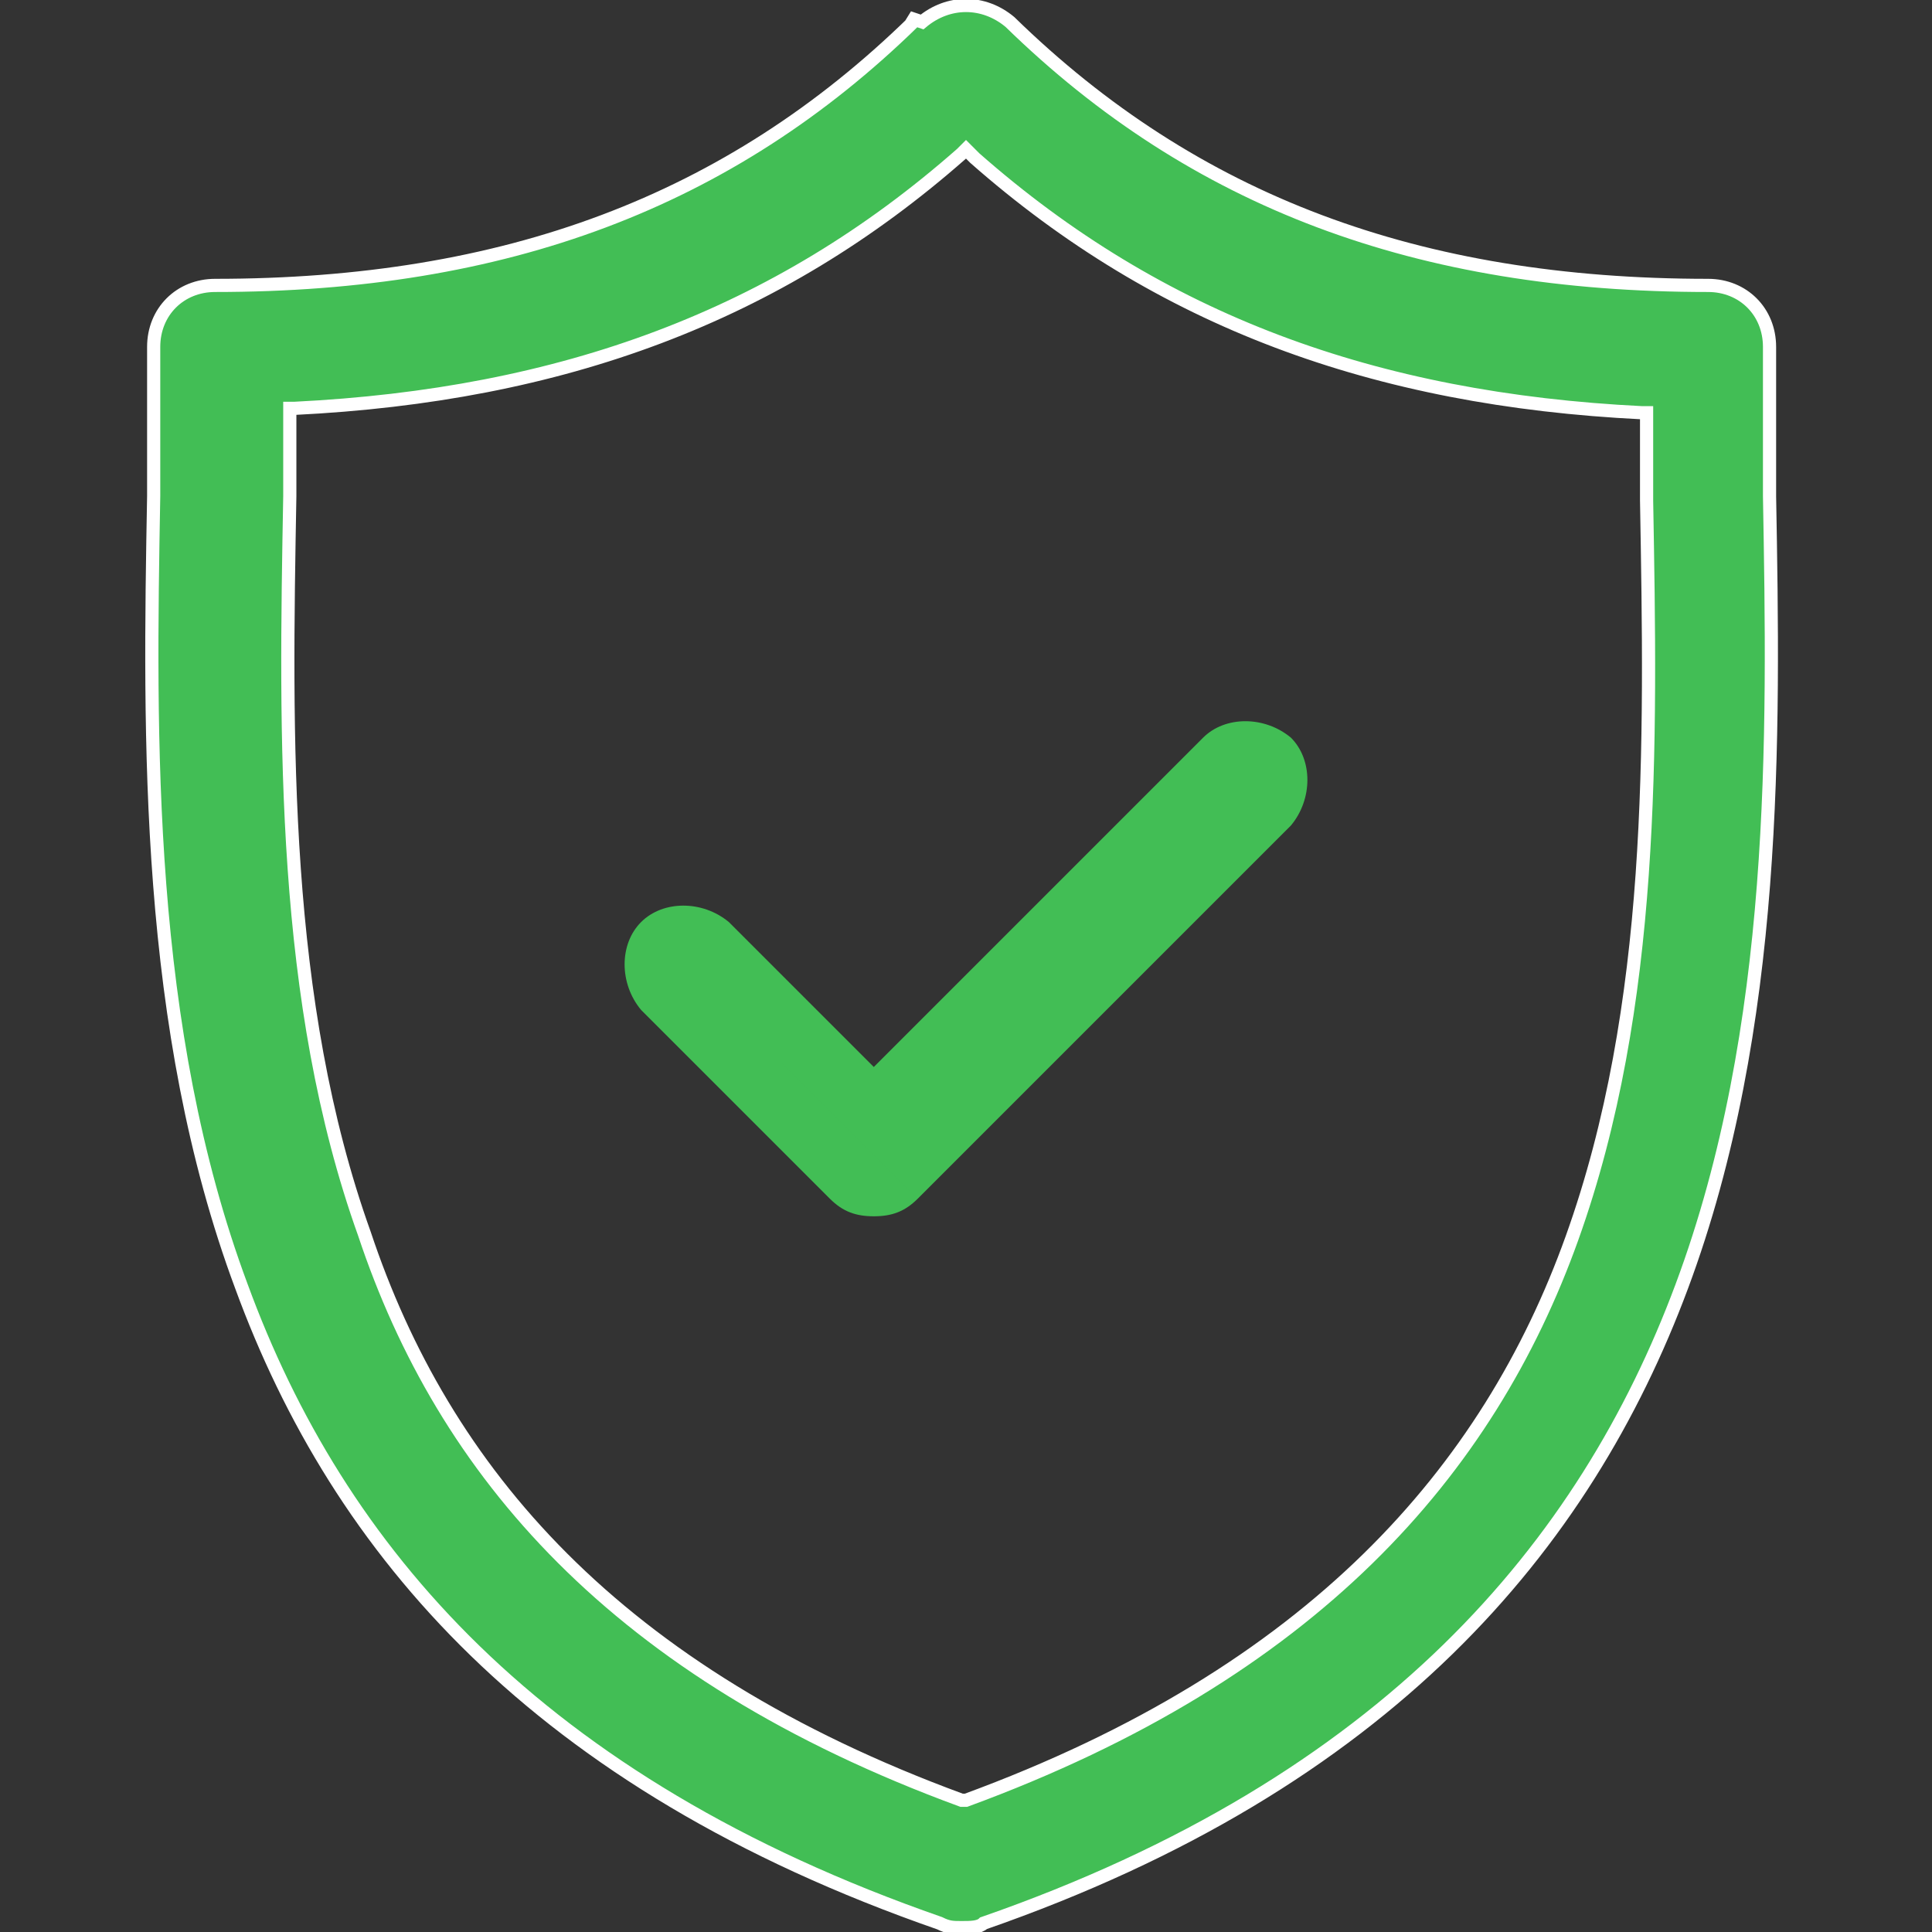 <?xml version="1.0" encoding="UTF-8"?>
<!-- Generator: Adobe Illustrator 28.3.0, SVG Export Plug-In . SVG Version: 6.00 Build 0)  -->
<svg xmlns="http://www.w3.org/2000/svg" xmlns:xlink="http://www.w3.org/1999/xlink" version="1.1" id="Layer_1" x="0px" y="0px" viewBox="0 0 44 44" style="enable-background:new 0 0 44 44;" xml:space="preserve">
<rect x="0" y="0" width="44" height="44" fill="#333333" stroke="none"/>
<style type="text/css">
	.st0{clip-path:url(#SVGID_00000142870923191593461570000006558528986165399485_);}
	.st1{fill:#42BE55;stroke:#FFFFFF;stroke-width:0.3;}
	.st2{fill:#42BE55;}
</style>
<g>
	<defs>
		<rect id="SVGID_1_" width="44" height="44"></rect>
	</defs>
	<clipPath id="SVGID_00000106834920604558116480000005509326761515298697_">
		<use xlink:href="#SVGID_1_" style="overflow:visible;"></use>
	</clipPath>
	<g style="clip-path:url(#SVGID_00000106834920604558116480000005509326761515298697_);">
		<path class="st1" d="M23,0.5L23,0.5c4.2,4.1,9.3,6,15.9,6c0.8,0,1.4,0.6,1.4,1.4c0,1.1,0,2.2,0,3.4l0,0c0.1,5.5,0.2,12.1-2,18    c-2.2,5.9-6.7,11.3-15.9,14.5h0c-0.1,0.1-0.3,0.1-0.5,0.1c-0.2,0-0.3,0-0.5-0.1c-9.2-3.2-13.7-8.5-15.9-14.5    c-2.2-5.9-2.1-12.5-2-18c0-1.2,0-2.3,0-3.4c0-0.8,0.6-1.4,1.4-1.4c6.6,0,11.7-1.9,15.9-6l-0.1-0.1L21,0.5C21.6,0,22.4,0,23,0.5z     M21.9,41L21.9,41h0.1c7.9-2.9,11.9-7.5,13.8-12.8c1.9-5.3,1.8-11.2,1.7-16.8l0,0c0-0.7,0-1.3,0-1.9l0-0.1l-0.1,0    c-6.1-0.3-11-2.1-15.2-5.8L22,3.4l-0.1,0.1C17.7,7.2,12.8,9,6.7,9.3l-0.1,0l0,0.1c0,0.6,0,1.3,0,1.9l0,0    c-0.1,5.5-0.2,11.5,1.7,16.8C10.1,33.5,14,38.1,21.9,41z"></path>
		<path class="st2" d="M14.6,21L14.6,21c0.5-0.5,1.4-0.5,2,0l0,0l3.2,3.2l0.1,0.1l0.1-0.1l7.4-7.4l-0.1-0.1l0.1,0.1    c0.5-0.5,1.4-0.5,2,0l0,0c0.5,0.5,0.5,1.4,0,2l0,0l-8.5,8.5l0.1,0.1 M14.6,21c-0.5,0.5-0.5,1.4,0,2l4.3,4.3c0.3,0.3,0.6,0.4,1,0.4    s0.7-0.1,1-0.4l0.1,0.1"></path>
	</g>
</g>
</svg>
